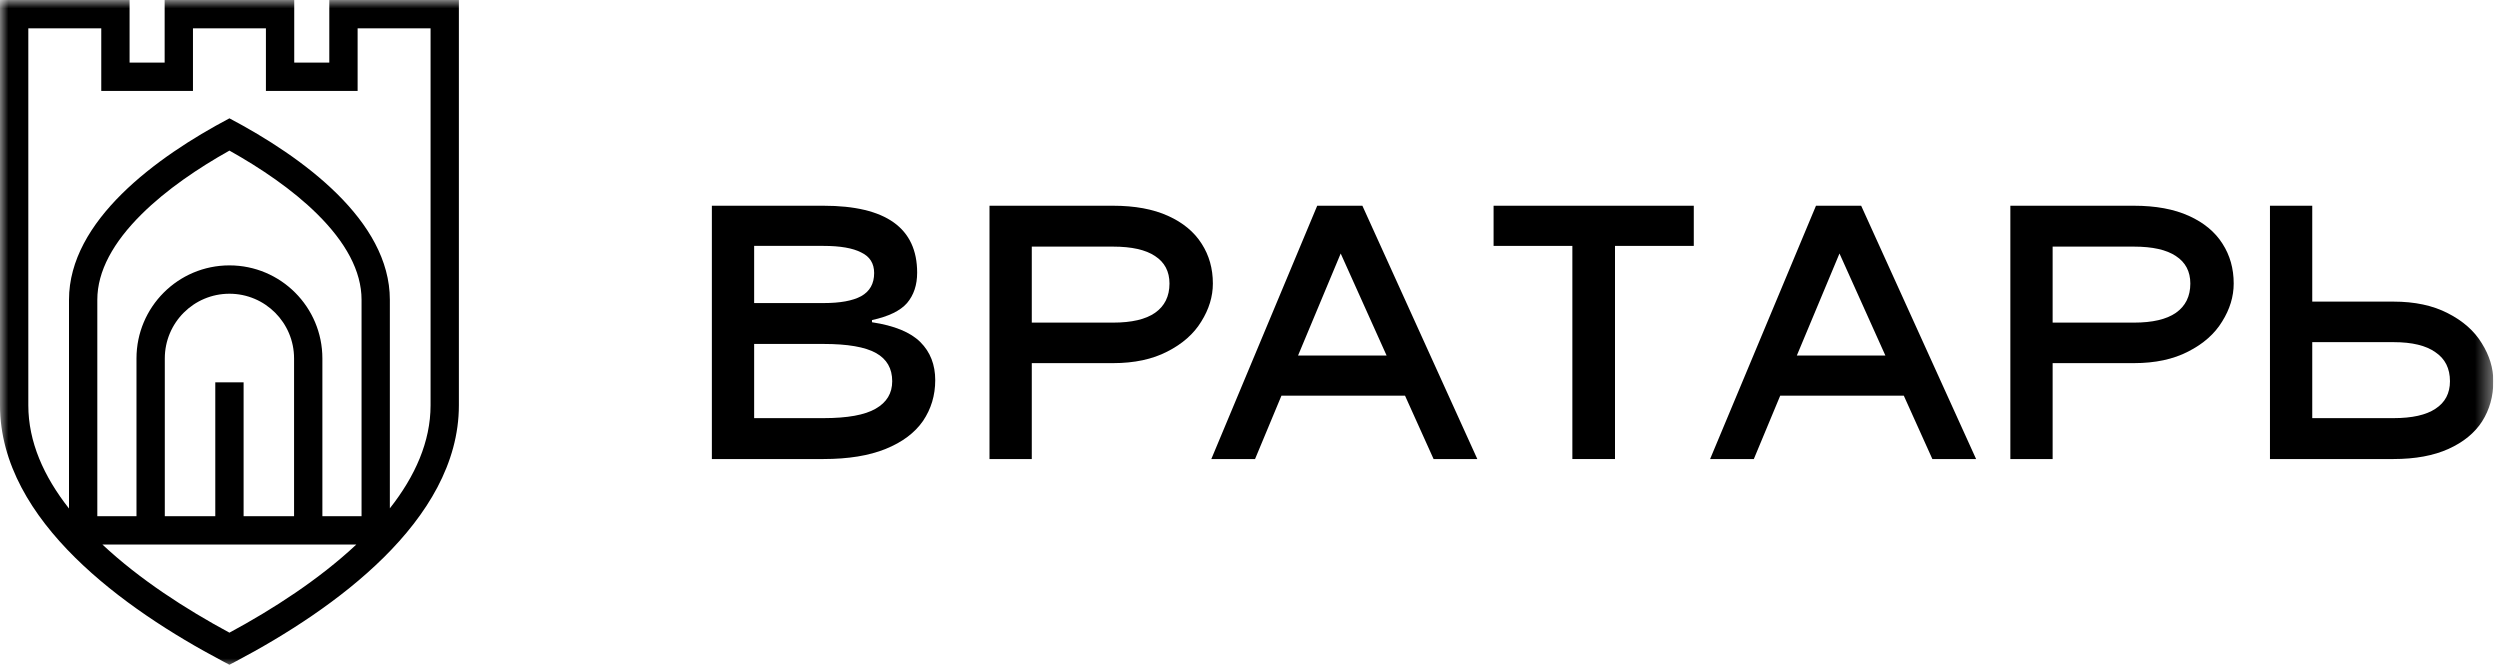<svg width="150" height="40" viewBox="0 0 150 40" fill="none" xmlns="http://www.w3.org/2000/svg">
<g clip-path="url(#clip0_2451_7228)">
<g clip-path="url(#clip1_2451_7228)">
<mask id="mask0_2451_7228" style="mask-type:luminance" maskUnits="userSpaceOnUse" x="0" y="0" width="150" height="40">
<path d="M149.6 0H0V40H149.6V0Z" fill="white"/>
</mask>
<g mask="url(#mask0_2451_7228)">
<path fill-rule="evenodd" clip-rule="evenodd" d="M7.775 0H0V24.317C0 27.83 1.932 30.909 4.5 33.449C7.075 35.997 10.385 38.1 13.37 39.676L13.766 39.885L14.163 39.676C17.149 38.1 20.459 35.99 23.034 33.438C25.6 30.896 27.533 27.817 27.533 24.317V0H19.758V3.755H17.654V0H9.879V3.755H7.775V0ZM1.699 24.317V1.701H6.076V5.456H11.578V1.701H15.955V5.456H21.457V1.701H25.834V24.317C25.834 26.497 24.91 28.572 23.391 30.5V17.985C23.391 13.235 18.16 9.42 13.766 7.1C9.372 9.42 4.14 13.254 4.14 17.985V30.511C2.623 28.584 1.699 26.507 1.699 24.317ZM6.147 32.674C8.376 34.762 11.148 36.549 13.766 37.96C16.38 36.551 19.148 34.762 21.377 32.674H6.147ZM5.839 17.985C5.839 16.271 6.792 14.54 8.5 12.848C9.982 11.38 11.889 10.087 13.766 9.036C15.644 10.087 17.551 11.376 19.032 12.841C20.739 14.53 21.693 16.261 21.693 17.985V30.973H19.343V21.507C19.343 18.423 16.846 15.923 13.766 15.923C10.686 15.923 8.189 18.423 8.189 21.507V30.973H5.839V17.985ZM17.644 30.973V21.507C17.644 19.362 15.908 17.624 13.766 17.624C11.624 17.624 9.888 19.362 9.888 21.507V30.973H12.917V22.939H14.616V30.973H17.644Z" fill="black"/>
<path d="M49.413 12.344C53.157 12.344 55.029 13.683 55.029 16.36C55.029 17.099 54.827 17.706 54.422 18.184C54.017 18.647 53.316 18.987 52.319 19.205V19.335C53.663 19.537 54.632 19.936 55.225 20.529C55.817 21.122 56.114 21.882 56.114 22.809C56.114 23.721 55.868 24.538 55.377 25.262C54.885 25.971 54.14 26.529 53.143 26.934C52.145 27.339 50.902 27.542 49.413 27.542H42.712V12.344H49.413ZM49.413 18.184C50.411 18.184 51.162 18.047 51.669 17.772C52.189 17.482 52.449 17.019 52.449 16.382C52.449 15.803 52.189 15.391 51.669 15.145C51.162 14.884 50.411 14.754 49.413 14.754H45.249V18.184H49.413ZM49.413 25.088C50.844 25.088 51.885 24.9 52.536 24.524C53.201 24.147 53.533 23.597 53.533 22.874C53.533 22.107 53.208 21.542 52.557 21.18C51.907 20.818 50.859 20.637 49.413 20.637H45.249V25.088H49.413Z" fill="black"/>
<path d="M66.787 12.344C68.088 12.344 69.186 12.546 70.082 12.952C70.979 13.357 71.651 13.914 72.099 14.623C72.548 15.318 72.772 16.114 72.772 17.012C72.772 17.793 72.54 18.553 72.078 19.291C71.629 20.03 70.95 20.63 70.039 21.093C69.143 21.557 68.059 21.788 66.787 21.788H61.907V27.542H59.37V12.344H66.787ZM66.787 19.357C67.9 19.357 68.738 19.161 69.302 18.77C69.88 18.365 70.169 17.779 70.169 17.012C70.169 16.288 69.88 15.738 69.302 15.362C68.738 14.985 67.9 14.797 66.787 14.797H61.907V19.357H66.787Z" fill="black"/>
<path d="M86.015 27.542L84.302 23.742H76.886L75.303 27.542H72.679L79.033 12.344H81.743L88.639 27.542H86.015ZM77.883 21.332H83.196L80.442 15.21L77.883 21.332Z" fill="black"/>
<path d="M101.627 12.344V14.754H96.9V27.542H94.342V14.754H89.615V12.344H101.627Z" fill="black"/>
<path d="M115.942 27.542L114.229 23.742H106.812L105.23 27.542H102.606L108.959 12.344H111.67L118.566 27.542H115.942ZM107.81 21.332H113.123L110.369 15.21L107.81 21.332Z" fill="black"/>
<path d="M128.038 12.344C129.338 12.344 130.437 12.546 131.334 12.952C132.23 13.357 132.902 13.914 133.35 14.623C133.798 15.318 134.022 16.114 134.022 17.012C134.022 17.793 133.791 18.553 133.329 19.291C132.88 20.03 132.201 20.63 131.29 21.093C130.394 21.557 129.31 21.788 128.038 21.788H123.158V27.542H120.621V12.344H128.038ZM128.038 19.357C129.15 19.357 129.989 19.161 130.553 18.77C131.131 18.365 131.42 17.779 131.42 17.012C131.42 16.288 131.131 15.738 130.553 15.362C129.989 14.985 129.15 14.797 128.038 14.797H123.158V19.357H128.038Z" fill="black"/>
<path d="M143.614 18.097C144.886 18.097 145.971 18.329 146.867 18.792C147.778 19.255 148.458 19.856 148.906 20.594C149.369 21.332 149.6 22.092 149.6 22.874C149.6 23.771 149.376 24.575 148.927 25.284C148.479 25.979 147.807 26.529 146.911 26.934C146.014 27.339 144.916 27.542 143.614 27.542H136.198V12.344H138.735V18.097H143.614ZM143.614 25.088C144.728 25.088 145.566 24.9 146.13 24.524C146.709 24.147 146.998 23.597 146.998 22.874C146.998 22.107 146.709 21.528 146.13 21.137C145.566 20.732 144.728 20.529 143.614 20.529H138.735V25.088H143.614Z" fill="black"/>
</g>
</g>
</g>
<defs>
<clipPath id="clip0_2451_7228">
<rect width="150" height="40" fill="white"/>
</clipPath>
<clipPath id="clip1_2451_7228">
<rect width="149.6" height="40" fill="white"/>
</clipPath>
</defs>
</svg>
